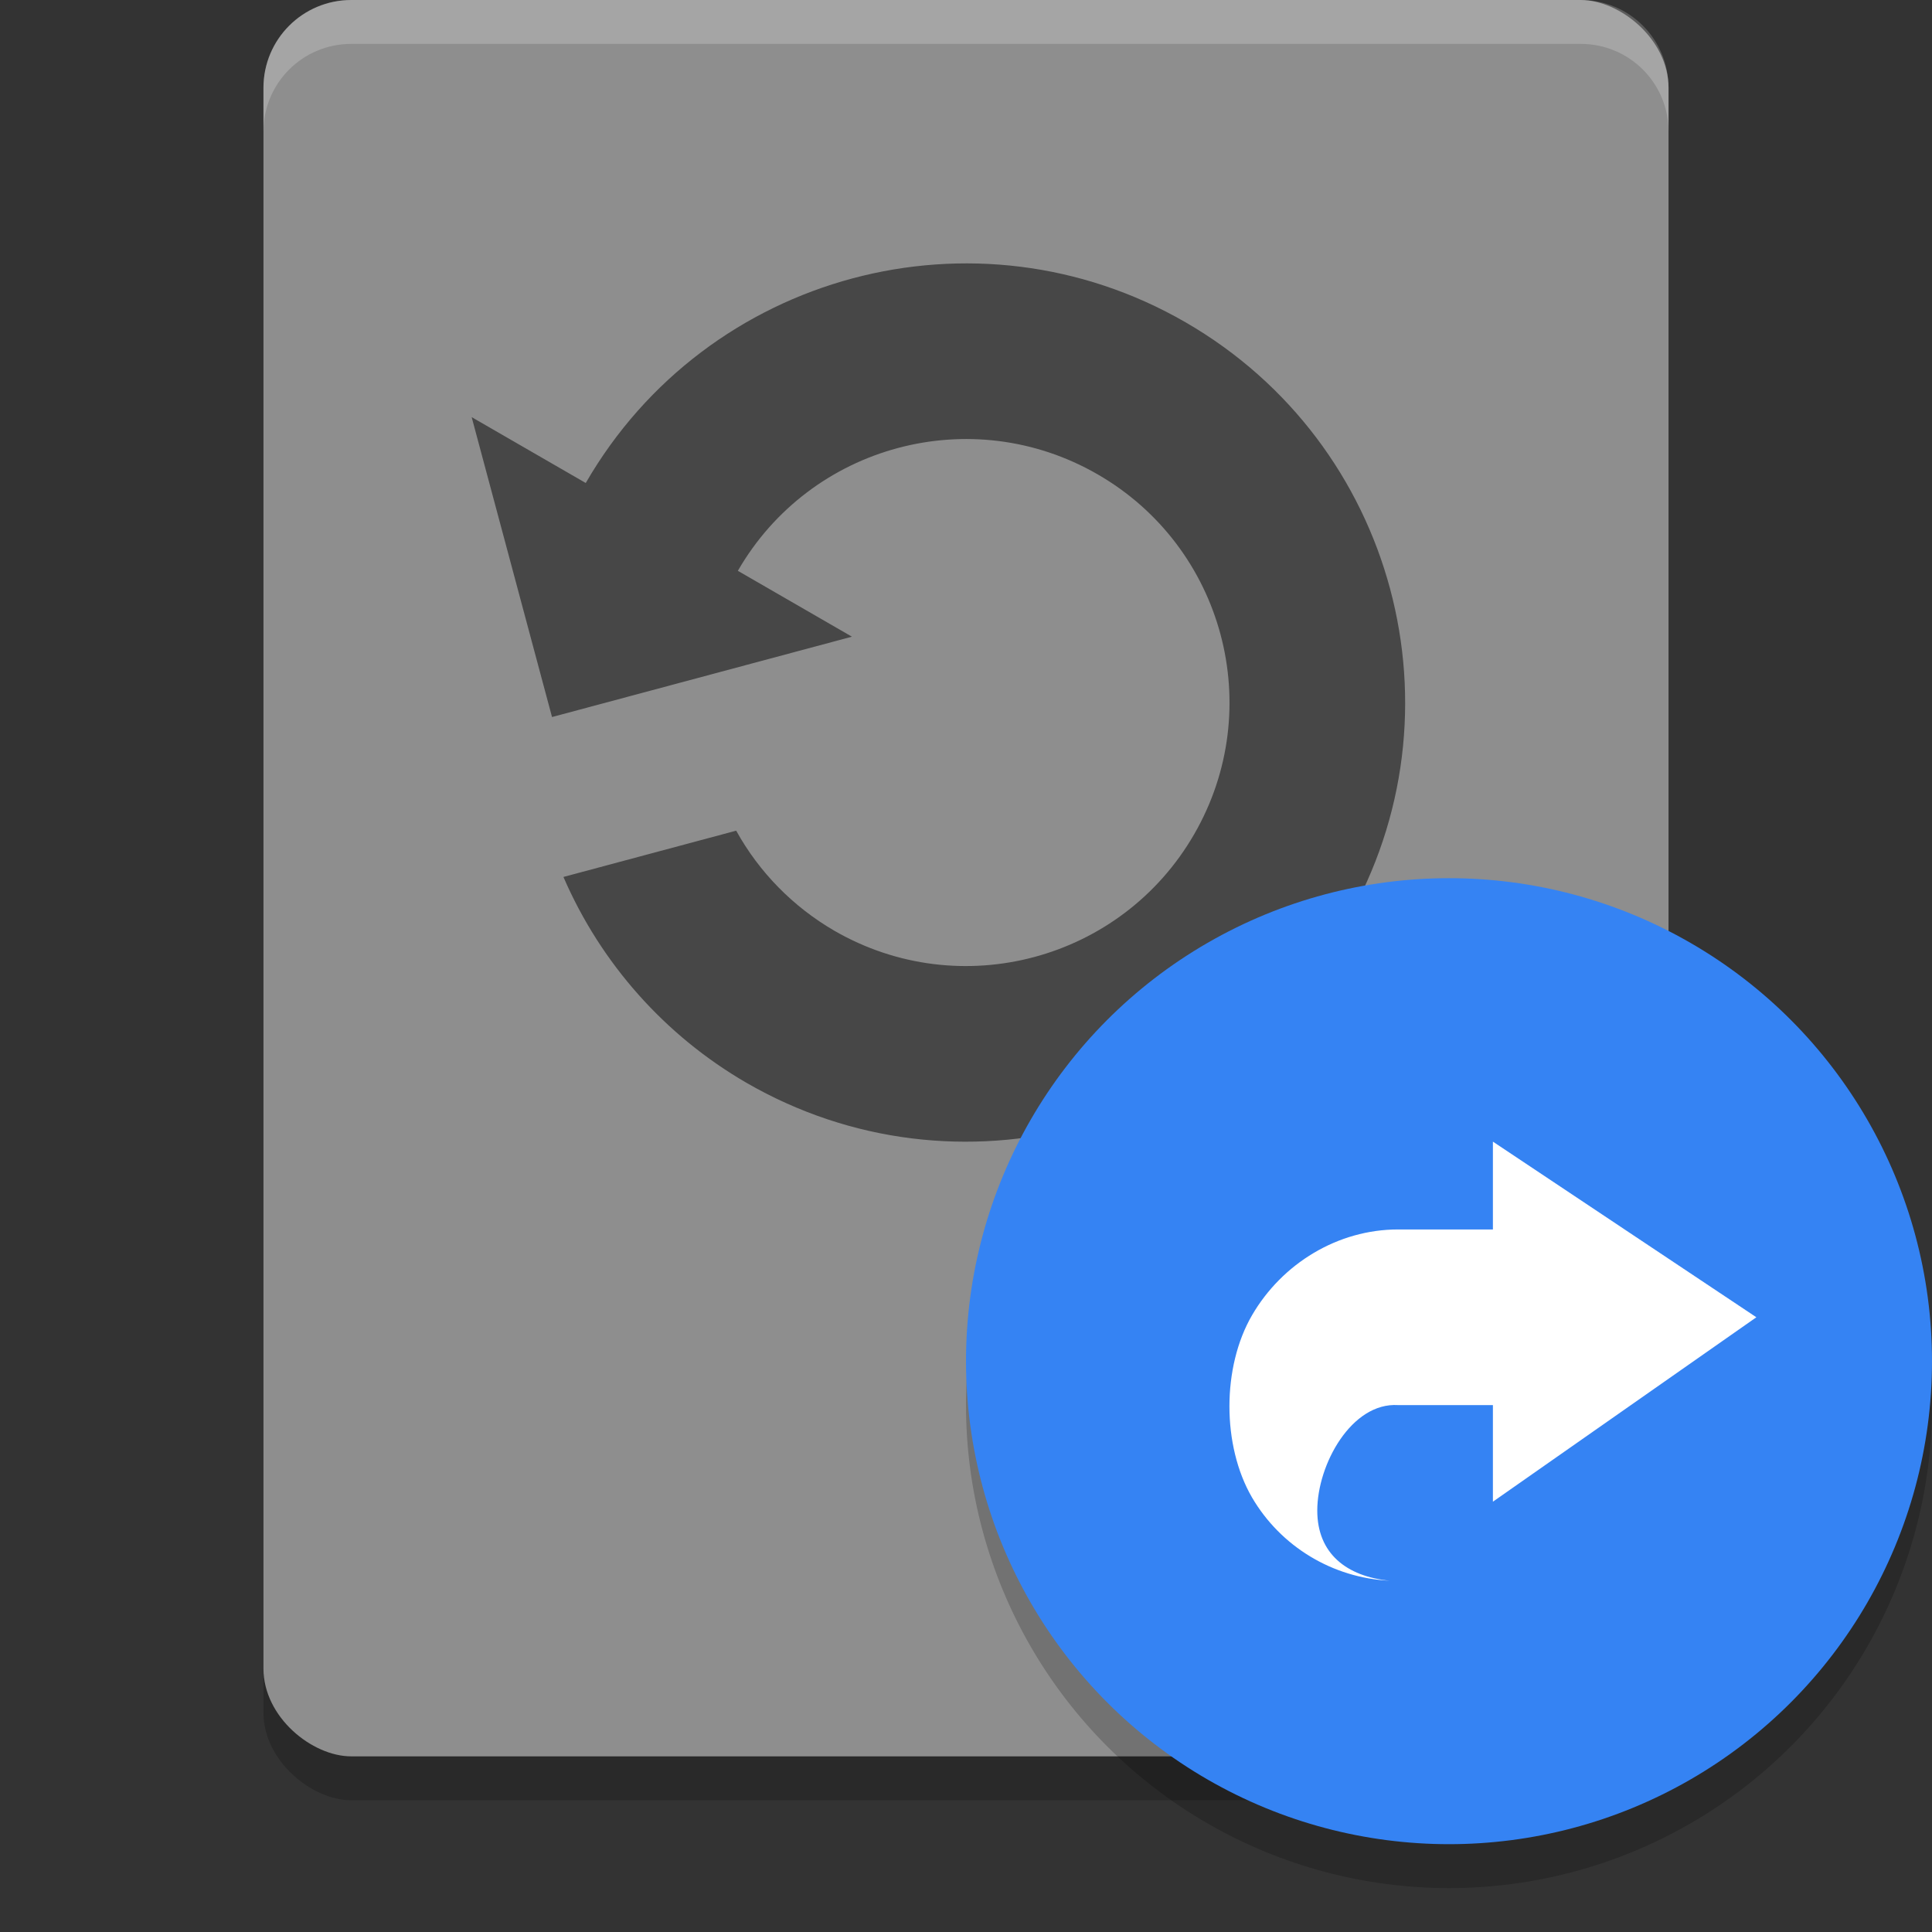 <svg xmlns="http://www.w3.org/2000/svg" width="22" height="22" version="1">
 <rect width="100%" height="100%" fill="#333333" stroke="none"/>
 <rect style="opacity:0.2" width="20" height="16" x="-20.5" y="-19" rx="1" ry="1" transform="matrix(0,-1,-1,0,0,0)"/>
 <rect style="fill:#8e8e8e" width="20" height="16" x="-20" y="-19" rx="1" ry="1" transform="matrix(0,-1,-1,0,0,0)"/>
 <path style="opacity:0.2;fill:#ffffff" d="M 4,0 C 3.446,0 3,0.446 3,1 v 0.5 c 0,-0.554 0.446,-1 1,-1 h 14 c 0.554,0 1,0.446 1,1 V 1 C 19,0.446 18.554,0 18,0 Z"/>
 <path style="opacity:0.5" d="M 5.371,4.75 6.286,8.165 9.701,7.25 l -1.299,-0.75 C 9.23,5.065 11.065,4.573 12.5,5.402 13.935,6.23 14.427,8.065 13.598,9.5 12.77,10.935 10.935,11.427 9.5,10.598 9.032,10.326 8.645,9.933 8.383,9.459 L 6.416,9.986 C 6.842,10.971 7.572,11.792 8.5,12.33 10.891,13.711 13.949,12.891 15.33,10.5 16.711,8.109 15.891,5.051 13.5,3.67 11.109,2.289 8.051,3.109 6.67,5.5 Z"/>
 <circle style="opacity:0.2" cx="16.5" cy="16" r="5.5"/>
 <circle style="fill:#3583f3" cx="16.5" cy="15.5" r="5.5"/>
 <path style="fill:#ffffff;fill-rule:evenodd" d="m 17,13 v 1 h -1.08 c -0.686,4e-5 -1.32,0.387 -1.663,0.977 -0.343,0.59 -0.343,1.485 0,2.075 C 14.584,17.611 15.174,17.968 15.824,18 15.334,17.951 15,17.691 15,17.201 15,16.675 15.391,15.967 15.92,16 H 17 v 1.1 L 20,15 Z"/>
</svg>
